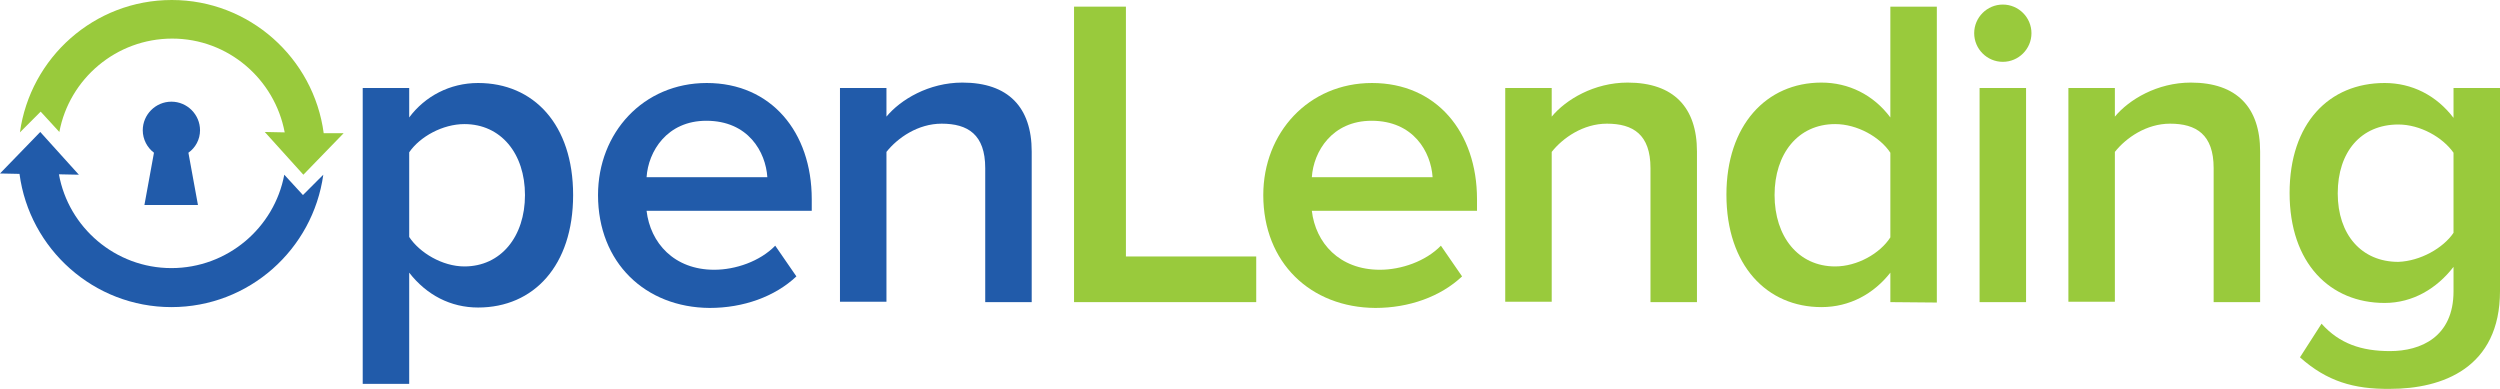 <?xml version="1.0" encoding="UTF-8"?>
<!-- Generator: Adobe Illustrator 27.7.0, SVG Export Plug-In . SVG Version: 6.00 Build 0)  -->
<svg xmlns="http://www.w3.org/2000/svg" xmlns:xlink="http://www.w3.org/1999/xlink" version="1.1" id="Layer_1" x="0px" y="0px" viewBox="0 0 602.4 93.7" style="enable-background:new 0 0 602.4 93.7;" xml:space="preserve">
<style type="text/css">
	.st0{fill:#215BAA;}
	.st1{fill:#99CA3C;}
</style>
<g>
	<path class="st0" d="M48.2,31.4c0-3.8-3.1-6.9-6.9-6.9s-6.9,3.1-6.9,6.9c0,2.2,1.1,4.2,2.7,5.4l-2.3,12.6h12.9l-2.3-12.6   C47.1,35.6,48.2,33.6,48.2,31.4"></path>
	<path class="st0" d="M73,47l-4.5-4.9c-2.4,12.8-13.7,22.5-27.2,22.5S16.5,54.8,14.2,42l4.8,0.1L9.7,31.8L0,41.8l4.7,0.1   C7.1,60,22.6,74,41.3,74s34.1-13.9,36.6-31.9L73,47z"></path>
	<path class="st1" d="M78,32.1C75.6,14,60.1,0,41.4,0S7.3,13.9,4.8,31.9l5-5l4.5,4.9C16.7,19,28,9.3,41.5,9.3s24.7,9.8,27.1,22.6   l-4.8-0.1l9.3,10.3l9.7-10L78,32.1z"></path>
	<path class="st0" d="M98.6,65.7v26.8H87.4V21.2h11.2v7.1c3.8-5.1,9.8-8.3,16.6-8.3c13.4,0,22.9,10,22.9,27s-9.5,27.1-22.9,27.1   C108.6,74.1,102.8,71.1,98.6,65.7 M126.5,47c0-10-5.8-17.1-14.6-17.1c-5.2,0-10.7,3-13.3,6.8v20.4c2.5,3.8,8,7.1,13.3,7.1   C120.7,64.2,126.5,57,126.5,47"></path>
	<path class="st0" d="M144.1,47c0-15,10.9-27,26.2-27c15.5,0,25.3,11.8,25.3,28v2.8h-39.8c0.9,7.7,6.6,14.2,16.3,14.2   c5.1,0,11-2,14.7-5.8l5.1,7.4c-5.2,4.9-12.8,7.6-20.9,7.6C155.5,74.1,144.1,63.3,144.1,47 M170.2,29.1c-9.5,0-14,7.4-14.4,13.6   h29.1C184.5,36.6,180.3,29.1,170.2,29.1"></path>
	<path class="st0" d="M237.4,72.8V40.5c0-8.1-4.2-10.7-10.5-10.7c-5.7,0-10.6,3.4-13.3,6.8v36.1h-11.2V21.2h11.2v6.9   c3.4-4.1,10.2-8.2,18.3-8.2c11.1,0,16.7,6,16.7,16.6v36.3H237.4z"></path>
	<polygon class="st1" points="258.8,72.8 258.8,1.6 271.3,1.6 271.3,61.8 302.7,61.8 302.7,72.8  "></polygon>
	<path class="st1" d="M304.4,47c0-15,10.9-27,26.2-27c15.5,0,25.3,11.8,25.3,28v2.8h-39.8c0.9,7.7,6.6,14.2,16.4,14.2   c5.1,0,11-2,14.7-5.8l5.1,7.4c-5.2,4.9-12.8,7.6-20.9,7.6C315.8,74.1,304.4,63.3,304.4,47 M330.5,29.1c-9.5,0-14,7.4-14.4,13.6   h29.1C344.8,36.6,340.6,29.1,330.5,29.1"></path>
	<path class="st1" d="M397.7,72.8V40.5c0-8.1-4.2-10.7-10.5-10.7c-5.7,0-10.6,3.4-13.3,6.8v36.1h-11.2V21.2h11.2v6.9   c3.4-4.1,10.2-8.2,18.3-8.2c11.1,0,16.7,6,16.7,16.6v36.3H397.7z"></path>
	<path class="st1" d="M455.5,72.8v-7.1c-4,5.1-9.8,8.3-16.6,8.3C425.8,74,416,64,416,46.9c0-16.7,9.6-27,22.9-27   c6.5,0,12.5,2.9,16.6,8.4V1.6h11.2v71.3L455.5,72.8L455.5,72.8z M455.5,57.2V36.8c-2.5-3.8-8-6.9-13.3-6.9c-9,0-14.6,7.2-14.6,17.1   c0,10,5.7,17.2,14.6,17.2C447.5,64.2,453,61.1,455.5,57.2"></path>
	<path class="st1" d="M475.7,8c0-3.8,3.1-6.9,6.9-6.9c3.8,0,6.9,3.1,6.9,6.9s-3.1,6.9-6.9,6.9S475.7,11.8,475.7,8 M477,21.2h11.2   v51.6H477V21.2z"></path>
	<path class="st1" d="M533.4,72.8V40.5c0-8.1-4.2-10.7-10.5-10.7c-5.7,0-10.6,3.4-13.3,6.8v36.1h-11.2V21.2h11.2v6.9   c3.4-4.1,10.2-8.2,18.3-8.2c11.1,0,16.7,6,16.7,16.6v36.3H533.4z"></path>
	<path class="st1" d="M554.2,86.1l5.2-8.1c4.3,4.8,9.6,6.6,16.5,6.6c7.4,0,15.3-3.4,15.3-14.4v-5.9c-4,5.2-9.8,8.7-16.6,8.7   c-13.1,0-22.9-9.5-22.9-26.5c0-16.8,9.5-26.5,22.9-26.5c6.5,0,12.4,2.9,16.6,8.4v-7.2h11.2v48.9c0,18.6-13.9,23.6-26.5,23.6   C567.2,93.8,560.7,91.9,554.2,86.1 M591.2,56.1V36.8c-2.6-3.7-8-6.8-13.3-6.8c-9,0-14.6,6.6-14.6,16.6c0,9.9,5.7,16.5,14.6,16.5   C583.2,62.9,588.7,59.8,591.2,56.1"></path>
</g>
</svg>
